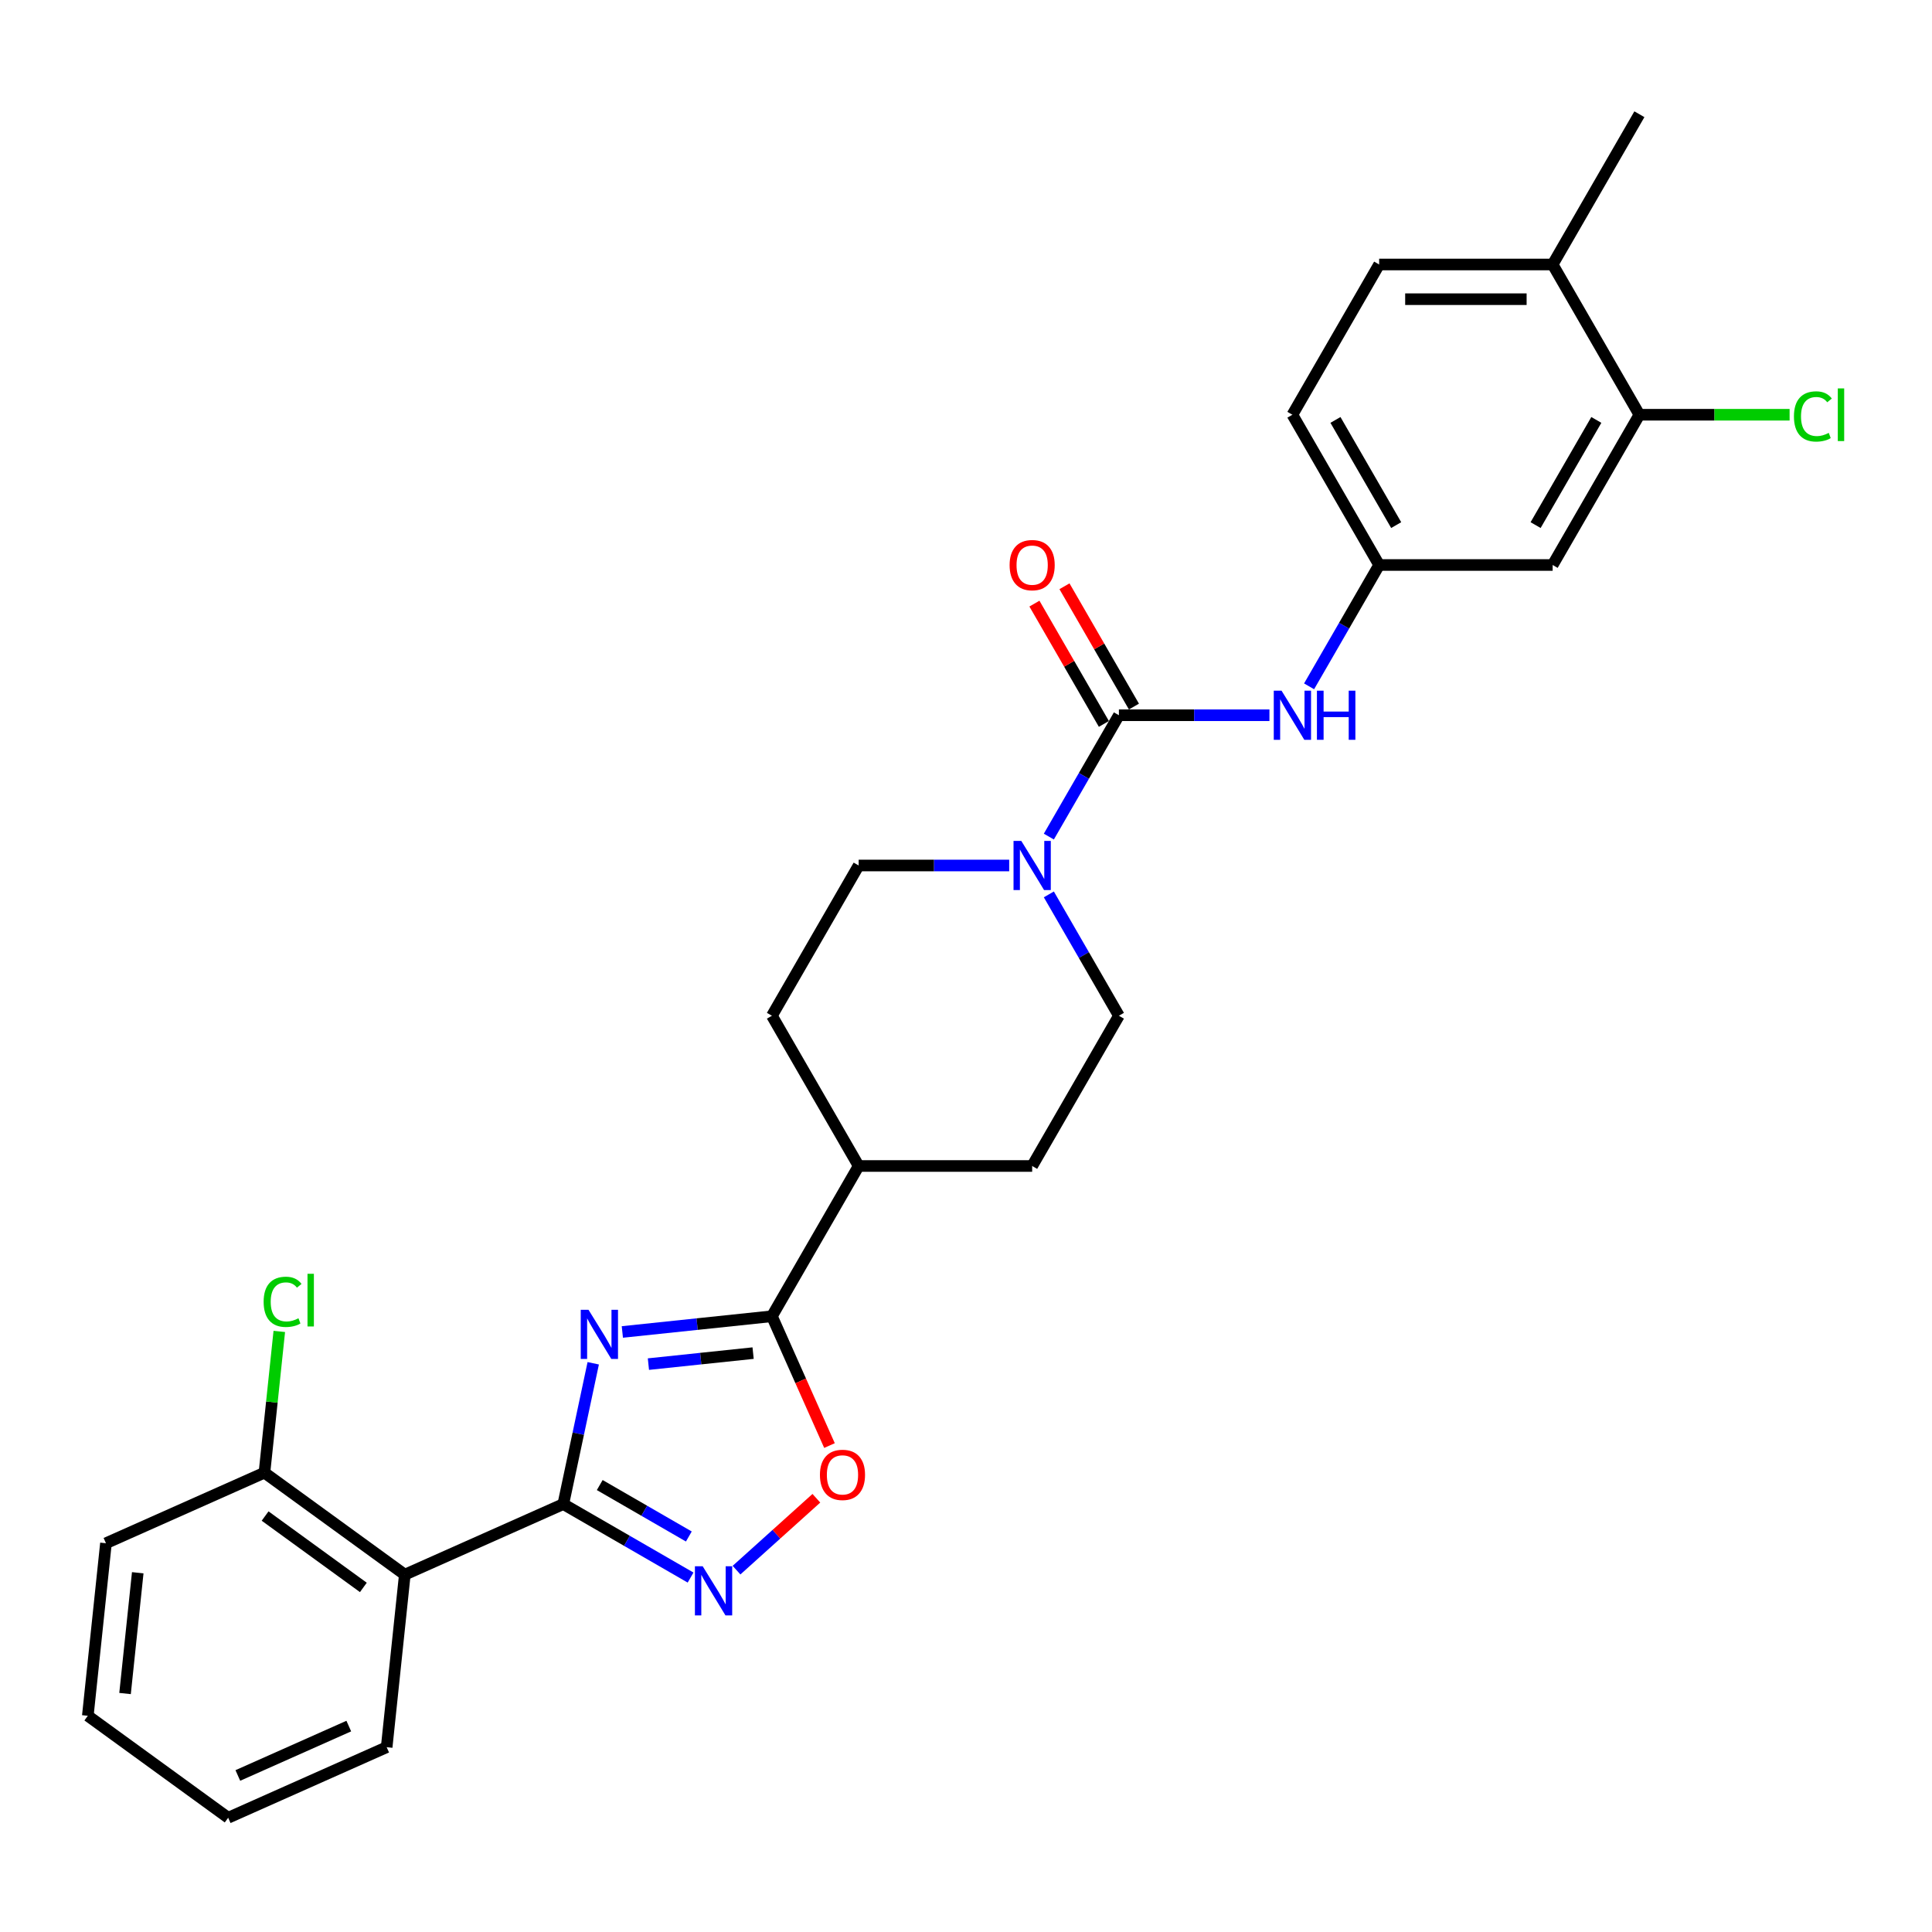 <?xml version='1.0' encoding='iso-8859-1'?>
<svg version='1.1' baseProfile='full'
              xmlns='http://www.w3.org/2000/svg'
                      xmlns:rdkit='http://www.rdkit.org/xml'
                      xmlns:xlink='http://www.w3.org/1999/xlink'
                  xml:space='preserve'
width='1000px' height='1000px' viewBox='0 0 1000 1000'>
<!-- END OF HEADER -->
<rect style='opacity:1.0;fill:#FFFFFF;stroke:none' width='1000' height='1000' x='0' y='0'> </rect>
<path class='bond-0' d='M 307.055,705.633 L 299.31,742.072' style='fill:none;fill-rule:evenodd;stroke:#0000FF;stroke-width:6px;stroke-linecap:butt;stroke-linejoin:miter;stroke-opacity:1' />
<path class='bond-0' d='M 299.31,742.072 L 291.565,778.511' style='fill:none;fill-rule:evenodd;stroke:#000000;stroke-width:6px;stroke-linecap:butt;stroke-linejoin:miter;stroke-opacity:1' />
<path class='bond-2' d='M 322.125,689.423 L 360.834,685.354' style='fill:none;fill-rule:evenodd;stroke:#0000FF;stroke-width:6px;stroke-linecap:butt;stroke-linejoin:miter;stroke-opacity:1' />
<path class='bond-2' d='M 360.834,685.354 L 399.544,681.286' style='fill:none;fill-rule:evenodd;stroke:#000000;stroke-width:6px;stroke-linecap:butt;stroke-linejoin:miter;stroke-opacity:1' />
<path class='bond-2' d='M 335.615,706.064 L 362.711,703.216' style='fill:none;fill-rule:evenodd;stroke:#0000FF;stroke-width:6px;stroke-linecap:butt;stroke-linejoin:miter;stroke-opacity:1' />
<path class='bond-2' d='M 362.711,703.216 L 389.808,700.368' style='fill:none;fill-rule:evenodd;stroke:#000000;stroke-width:6px;stroke-linecap:butt;stroke-linejoin:miter;stroke-opacity:1' />
<path class='bond-1' d='M 291.565,778.511 L 324.504,797.528' style='fill:none;fill-rule:evenodd;stroke:#000000;stroke-width:6px;stroke-linecap:butt;stroke-linejoin:miter;stroke-opacity:1' />
<path class='bond-1' d='M 324.504,797.528 L 357.444,816.546' style='fill:none;fill-rule:evenodd;stroke:#0000FF;stroke-width:6px;stroke-linecap:butt;stroke-linejoin:miter;stroke-opacity:1' />
<path class='bond-1' d='M 310.427,768.662 L 333.485,781.974' style='fill:none;fill-rule:evenodd;stroke:#000000;stroke-width:6px;stroke-linecap:butt;stroke-linejoin:miter;stroke-opacity:1' />
<path class='bond-1' d='M 333.485,781.974 L 356.542,795.287' style='fill:none;fill-rule:evenodd;stroke:#0000FF;stroke-width:6px;stroke-linecap:butt;stroke-linejoin:miter;stroke-opacity:1' />
<path class='bond-4' d='M 291.565,778.511 L 209.528,815.036' style='fill:none;fill-rule:evenodd;stroke:#000000;stroke-width:6px;stroke-linecap:butt;stroke-linejoin:miter;stroke-opacity:1' />
<path class='bond-28' d='M 381.224,812.705 L 401.887,794.1' style='fill:none;fill-rule:evenodd;stroke:#0000FF;stroke-width:6px;stroke-linecap:butt;stroke-linejoin:miter;stroke-opacity:1' />
<path class='bond-28' d='M 401.887,794.1 L 422.55,775.495' style='fill:none;fill-rule:evenodd;stroke:#FF0000;stroke-width:6px;stroke-linecap:butt;stroke-linejoin:miter;stroke-opacity:1' />
<path class='bond-6' d='M 399.544,681.286 L 414.444,714.752' style='fill:none;fill-rule:evenodd;stroke:#000000;stroke-width:6px;stroke-linecap:butt;stroke-linejoin:miter;stroke-opacity:1' />
<path class='bond-6' d='M 414.444,714.752 L 429.344,748.218' style='fill:none;fill-rule:evenodd;stroke:#FF0000;stroke-width:6px;stroke-linecap:butt;stroke-linejoin:miter;stroke-opacity:1' />
<path class='bond-10' d='M 399.544,681.286 L 444.444,603.516' style='fill:none;fill-rule:evenodd;stroke:#000000;stroke-width:6px;stroke-linecap:butt;stroke-linejoin:miter;stroke-opacity:1' />
<path class='bond-3' d='M 579.144,370.208 L 561.013,401.613' style='fill:none;fill-rule:evenodd;stroke:#000000;stroke-width:6px;stroke-linecap:butt;stroke-linejoin:miter;stroke-opacity:1' />
<path class='bond-3' d='M 561.013,401.613 L 542.882,433.017' style='fill:none;fill-rule:evenodd;stroke:#0000FF;stroke-width:6px;stroke-linecap:butt;stroke-linejoin:miter;stroke-opacity:1' />
<path class='bond-7' d='M 579.144,370.208 L 618.1,370.208' style='fill:none;fill-rule:evenodd;stroke:#000000;stroke-width:6px;stroke-linecap:butt;stroke-linejoin:miter;stroke-opacity:1' />
<path class='bond-7' d='M 618.1,370.208 L 657.055,370.208' style='fill:none;fill-rule:evenodd;stroke:#0000FF;stroke-width:6px;stroke-linecap:butt;stroke-linejoin:miter;stroke-opacity:1' />
<path class='bond-13' d='M 586.921,365.718 L 568.945,334.583' style='fill:none;fill-rule:evenodd;stroke:#000000;stroke-width:6px;stroke-linecap:butt;stroke-linejoin:miter;stroke-opacity:1' />
<path class='bond-13' d='M 568.945,334.583 L 550.97,303.449' style='fill:none;fill-rule:evenodd;stroke:#FF0000;stroke-width:6px;stroke-linecap:butt;stroke-linejoin:miter;stroke-opacity:1' />
<path class='bond-13' d='M 571.367,374.698 L 553.391,343.563' style='fill:none;fill-rule:evenodd;stroke:#000000;stroke-width:6px;stroke-linecap:butt;stroke-linejoin:miter;stroke-opacity:1' />
<path class='bond-13' d='M 553.391,343.563 L 535.416,312.429' style='fill:none;fill-rule:evenodd;stroke:#FF0000;stroke-width:6px;stroke-linecap:butt;stroke-linejoin:miter;stroke-opacity:1' />
<path class='bond-12' d='M 209.528,815.036 L 136.878,762.252' style='fill:none;fill-rule:evenodd;stroke:#000000;stroke-width:6px;stroke-linecap:butt;stroke-linejoin:miter;stroke-opacity:1' />
<path class='bond-12' d='M 188.074,821.648 L 137.219,784.7' style='fill:none;fill-rule:evenodd;stroke:#000000;stroke-width:6px;stroke-linecap:butt;stroke-linejoin:miter;stroke-opacity:1' />
<path class='bond-23' d='M 209.528,815.036 L 200.141,904.344' style='fill:none;fill-rule:evenodd;stroke:#000000;stroke-width:6px;stroke-linecap:butt;stroke-linejoin:miter;stroke-opacity:1' />
<path class='bond-5' d='M 522.354,447.978 L 483.399,447.978' style='fill:none;fill-rule:evenodd;stroke:#0000FF;stroke-width:6px;stroke-linecap:butt;stroke-linejoin:miter;stroke-opacity:1' />
<path class='bond-5' d='M 483.399,447.978 L 444.444,447.978' style='fill:none;fill-rule:evenodd;stroke:#000000;stroke-width:6px;stroke-linecap:butt;stroke-linejoin:miter;stroke-opacity:1' />
<path class='bond-29' d='M 542.882,462.938 L 561.013,494.343' style='fill:none;fill-rule:evenodd;stroke:#0000FF;stroke-width:6px;stroke-linecap:butt;stroke-linejoin:miter;stroke-opacity:1' />
<path class='bond-29' d='M 561.013,494.343 L 579.144,525.747' style='fill:none;fill-rule:evenodd;stroke:#000000;stroke-width:6px;stroke-linecap:butt;stroke-linejoin:miter;stroke-opacity:1' />
<path class='bond-11' d='M 677.582,355.248 L 695.713,323.843' style='fill:none;fill-rule:evenodd;stroke:#0000FF;stroke-width:6px;stroke-linecap:butt;stroke-linejoin:miter;stroke-opacity:1' />
<path class='bond-11' d='M 695.713,323.843 L 713.845,292.439' style='fill:none;fill-rule:evenodd;stroke:#000000;stroke-width:6px;stroke-linecap:butt;stroke-linejoin:miter;stroke-opacity:1' />
<path class='bond-8' d='M 848.545,214.67 L 803.645,292.439' style='fill:none;fill-rule:evenodd;stroke:#000000;stroke-width:6px;stroke-linecap:butt;stroke-linejoin:miter;stroke-opacity:1' />
<path class='bond-8' d='M 826.256,217.355 L 794.826,271.794' style='fill:none;fill-rule:evenodd;stroke:#000000;stroke-width:6px;stroke-linecap:butt;stroke-linejoin:miter;stroke-opacity:1' />
<path class='bond-20' d='M 848.545,214.67 L 887.42,214.67' style='fill:none;fill-rule:evenodd;stroke:#000000;stroke-width:6px;stroke-linecap:butt;stroke-linejoin:miter;stroke-opacity:1' />
<path class='bond-20' d='M 887.42,214.67 L 926.294,214.67' style='fill:none;fill-rule:evenodd;stroke:#00CC00;stroke-width:6px;stroke-linecap:butt;stroke-linejoin:miter;stroke-opacity:1' />
<path class='bond-31' d='M 848.545,214.67 L 803.645,136.9' style='fill:none;fill-rule:evenodd;stroke:#000000;stroke-width:6px;stroke-linecap:butt;stroke-linejoin:miter;stroke-opacity:1' />
<path class='bond-9' d='M 803.645,292.439 L 713.845,292.439' style='fill:none;fill-rule:evenodd;stroke:#000000;stroke-width:6px;stroke-linecap:butt;stroke-linejoin:miter;stroke-opacity:1' />
<path class='bond-17' d='M 444.444,603.516 L 534.244,603.516' style='fill:none;fill-rule:evenodd;stroke:#000000;stroke-width:6px;stroke-linecap:butt;stroke-linejoin:miter;stroke-opacity:1' />
<path class='bond-18' d='M 444.444,603.516 L 399.544,525.747' style='fill:none;fill-rule:evenodd;stroke:#000000;stroke-width:6px;stroke-linecap:butt;stroke-linejoin:miter;stroke-opacity:1' />
<path class='bond-21' d='M 713.845,292.439 L 668.944,214.67' style='fill:none;fill-rule:evenodd;stroke:#000000;stroke-width:6px;stroke-linecap:butt;stroke-linejoin:miter;stroke-opacity:1' />
<path class='bond-21' d='M 722.664,271.794 L 691.233,217.355' style='fill:none;fill-rule:evenodd;stroke:#000000;stroke-width:6px;stroke-linecap:butt;stroke-linejoin:miter;stroke-opacity:1' />
<path class='bond-22' d='M 136.878,762.252 L 140.72,725.698' style='fill:none;fill-rule:evenodd;stroke:#000000;stroke-width:6px;stroke-linecap:butt;stroke-linejoin:miter;stroke-opacity:1' />
<path class='bond-22' d='M 140.72,725.698 L 144.562,689.144' style='fill:none;fill-rule:evenodd;stroke:#00CC00;stroke-width:6px;stroke-linecap:butt;stroke-linejoin:miter;stroke-opacity:1' />
<path class='bond-24' d='M 136.878,762.252 L 54.841,798.777' style='fill:none;fill-rule:evenodd;stroke:#000000;stroke-width:6px;stroke-linecap:butt;stroke-linejoin:miter;stroke-opacity:1' />
<path class='bond-14' d='M 579.144,525.747 L 534.244,603.516' style='fill:none;fill-rule:evenodd;stroke:#000000;stroke-width:6px;stroke-linecap:butt;stroke-linejoin:miter;stroke-opacity:1' />
<path class='bond-15' d='M 444.444,447.978 L 399.544,525.747' style='fill:none;fill-rule:evenodd;stroke:#000000;stroke-width:6px;stroke-linecap:butt;stroke-linejoin:miter;stroke-opacity:1' />
<path class='bond-16' d='M 803.645,136.9 L 713.845,136.9' style='fill:none;fill-rule:evenodd;stroke:#000000;stroke-width:6px;stroke-linecap:butt;stroke-linejoin:miter;stroke-opacity:1' />
<path class='bond-16' d='M 790.175,154.86 L 727.315,154.86' style='fill:none;fill-rule:evenodd;stroke:#000000;stroke-width:6px;stroke-linecap:butt;stroke-linejoin:miter;stroke-opacity:1' />
<path class='bond-25' d='M 803.645,136.9 L 848.545,59.131' style='fill:none;fill-rule:evenodd;stroke:#000000;stroke-width:6px;stroke-linecap:butt;stroke-linejoin:miter;stroke-opacity:1' />
<path class='bond-19' d='M 713.845,136.9 L 668.944,214.67' style='fill:none;fill-rule:evenodd;stroke:#000000;stroke-width:6px;stroke-linecap:butt;stroke-linejoin:miter;stroke-opacity:1' />
<path class='bond-26' d='M 200.141,904.344 L 118.105,940.869' style='fill:none;fill-rule:evenodd;stroke:#000000;stroke-width:6px;stroke-linecap:butt;stroke-linejoin:miter;stroke-opacity:1' />
<path class='bond-26' d='M 180.531,893.415 L 123.105,918.983' style='fill:none;fill-rule:evenodd;stroke:#000000;stroke-width:6px;stroke-linecap:butt;stroke-linejoin:miter;stroke-opacity:1' />
<path class='bond-30' d='M 54.841,798.777 L 45.455,888.086' style='fill:none;fill-rule:evenodd;stroke:#000000;stroke-width:6px;stroke-linecap:butt;stroke-linejoin:miter;stroke-opacity:1' />
<path class='bond-30' d='M 71.295,814.051 L 64.724,876.567' style='fill:none;fill-rule:evenodd;stroke:#000000;stroke-width:6px;stroke-linecap:butt;stroke-linejoin:miter;stroke-opacity:1' />
<path class='bond-27' d='M 118.105,940.869 L 45.455,888.086' style='fill:none;fill-rule:evenodd;stroke:#000000;stroke-width:6px;stroke-linecap:butt;stroke-linejoin:miter;stroke-opacity:1' />
<path  class='atom-0' d='M 304.614 677.957
L 312.947 691.427
Q 313.773 692.756, 315.102 695.163
Q 316.431 697.569, 316.503 697.713
L 316.503 677.957
L 319.88 677.957
L 319.88 703.388
L 316.395 703.388
L 307.451 688.661
Q 306.41 686.937, 305.296 684.961
Q 304.219 682.986, 303.895 682.375
L 303.895 703.388
L 300.591 703.388
L 300.591 677.957
L 304.614 677.957
' fill='#0000FF'/>
<path  class='atom-2' d='M 363.712 810.695
L 372.046 824.165
Q 372.872 825.494, 374.201 827.901
Q 375.53 830.307, 375.602 830.451
L 375.602 810.695
L 378.979 810.695
L 378.979 836.126
L 375.494 836.126
L 366.55 821.399
Q 365.508 819.675, 364.395 817.699
Q 363.317 815.724, 362.994 815.113
L 362.994 836.126
L 359.689 836.126
L 359.689 810.695
L 363.712 810.695
' fill='#0000FF'/>
<path  class='atom-6' d='M 528.623 435.262
L 536.956 448.732
Q 537.782 450.061, 539.111 452.468
Q 540.44 454.874, 540.512 455.018
L 540.512 435.262
L 543.889 435.262
L 543.889 460.693
L 540.404 460.693
L 531.46 445.966
Q 530.419 444.242, 529.305 442.266
Q 528.227 440.291, 527.904 439.68
L 527.904 460.693
L 524.599 460.693
L 524.599 435.262
L 528.623 435.262
' fill='#0000FF'/>
<path  class='atom-7' d='M 424.395 763.394
Q 424.395 757.288, 427.412 753.876
Q 430.429 750.463, 436.069 750.463
Q 441.708 750.463, 444.725 753.876
Q 447.743 757.288, 447.743 763.394
Q 447.743 769.573, 444.689 773.093
Q 441.636 776.577, 436.069 776.577
Q 430.465 776.577, 427.412 773.093
Q 424.395 769.609, 424.395 763.394
M 436.069 773.703
Q 439.948 773.703, 442.031 771.117
Q 444.151 768.495, 444.151 763.394
Q 444.151 758.401, 442.031 755.887
Q 439.948 753.337, 436.069 753.337
Q 432.189 753.337, 430.07 755.851
Q 427.987 758.366, 427.987 763.394
Q 427.987 768.531, 430.07 771.117
Q 432.189 773.703, 436.069 773.703
' fill='#FF0000'/>
<path  class='atom-8' d='M 663.323 357.493
L 671.656 370.963
Q 672.483 372.292, 673.812 374.698
Q 675.141 377.105, 675.213 377.249
L 675.213 357.493
L 678.589 357.493
L 678.589 382.924
L 675.105 382.924
L 666.161 368.197
Q 665.119 366.473, 664.005 364.497
Q 662.928 362.521, 662.605 361.911
L 662.605 382.924
L 659.3 382.924
L 659.3 357.493
L 663.323 357.493
' fill='#0000FF'/>
<path  class='atom-8' d='M 681.642 357.493
L 685.091 357.493
L 685.091 368.305
L 698.094 368.305
L 698.094 357.493
L 701.542 357.493
L 701.542 382.924
L 698.094 382.924
L 698.094 371.178
L 685.091 371.178
L 685.091 382.924
L 681.642 382.924
L 681.642 357.493
' fill='#0000FF'/>
<path  class='atom-14' d='M 522.57 292.511
Q 522.57 286.404, 525.587 282.992
Q 528.605 279.58, 534.244 279.58
Q 539.883 279.58, 542.901 282.992
Q 545.918 286.404, 545.918 292.511
Q 545.918 298.689, 542.865 302.209
Q 539.812 305.694, 534.244 305.694
Q 528.64 305.694, 525.587 302.209
Q 522.57 298.725, 522.57 292.511
M 534.244 302.82
Q 538.123 302.82, 540.207 300.234
Q 542.326 297.612, 542.326 292.511
Q 542.326 287.518, 540.207 285.004
Q 538.123 282.453, 534.244 282.453
Q 530.365 282.453, 528.245 284.968
Q 526.162 287.482, 526.162 292.511
Q 526.162 297.647, 528.245 300.234
Q 530.365 302.82, 534.244 302.82
' fill='#FF0000'/>
<path  class='atom-21' d='M 928.539 215.55
Q 928.539 209.228, 931.485 205.923
Q 934.466 202.583, 940.106 202.583
Q 945.35 202.583, 948.152 206.282
L 945.781 208.222
Q 943.733 205.528, 940.106 205.528
Q 936.262 205.528, 934.215 208.114
Q 932.203 210.665, 932.203 215.55
Q 932.203 220.579, 934.287 223.165
Q 936.406 225.751, 940.501 225.751
Q 943.302 225.751, 946.571 224.063
L 947.577 226.757
Q 946.248 227.619, 944.236 228.122
Q 942.225 228.625, 939.998 228.625
Q 934.466 228.625, 931.485 225.248
Q 928.539 221.872, 928.539 215.55
' fill='#00CC00'/>
<path  class='atom-21' d='M 951.241 201.038
L 954.545 201.038
L 954.545 228.301
L 951.241 228.301
L 951.241 201.038
' fill='#00CC00'/>
<path  class='atom-23' d='M 136.458 673.824
Q 136.458 667.502, 139.404 664.197
Q 142.385 660.857, 148.025 660.857
Q 153.269 660.857, 156.071 664.557
L 153.7 666.496
Q 151.653 663.802, 148.025 663.802
Q 144.181 663.802, 142.134 666.388
Q 140.122 668.939, 140.122 673.824
Q 140.122 678.853, 142.206 681.439
Q 144.325 684.025, 148.42 684.025
Q 151.222 684.025, 154.49 682.337
L 155.496 685.031
Q 154.167 685.893, 152.156 686.396
Q 150.144 686.899, 147.917 686.899
Q 142.385 686.899, 139.404 683.522
Q 136.458 680.146, 136.458 673.824
' fill='#00CC00'/>
<path  class='atom-23' d='M 159.16 659.312
L 162.465 659.312
L 162.465 686.576
L 159.16 686.576
L 159.16 659.312
' fill='#00CC00'/>
</svg>
